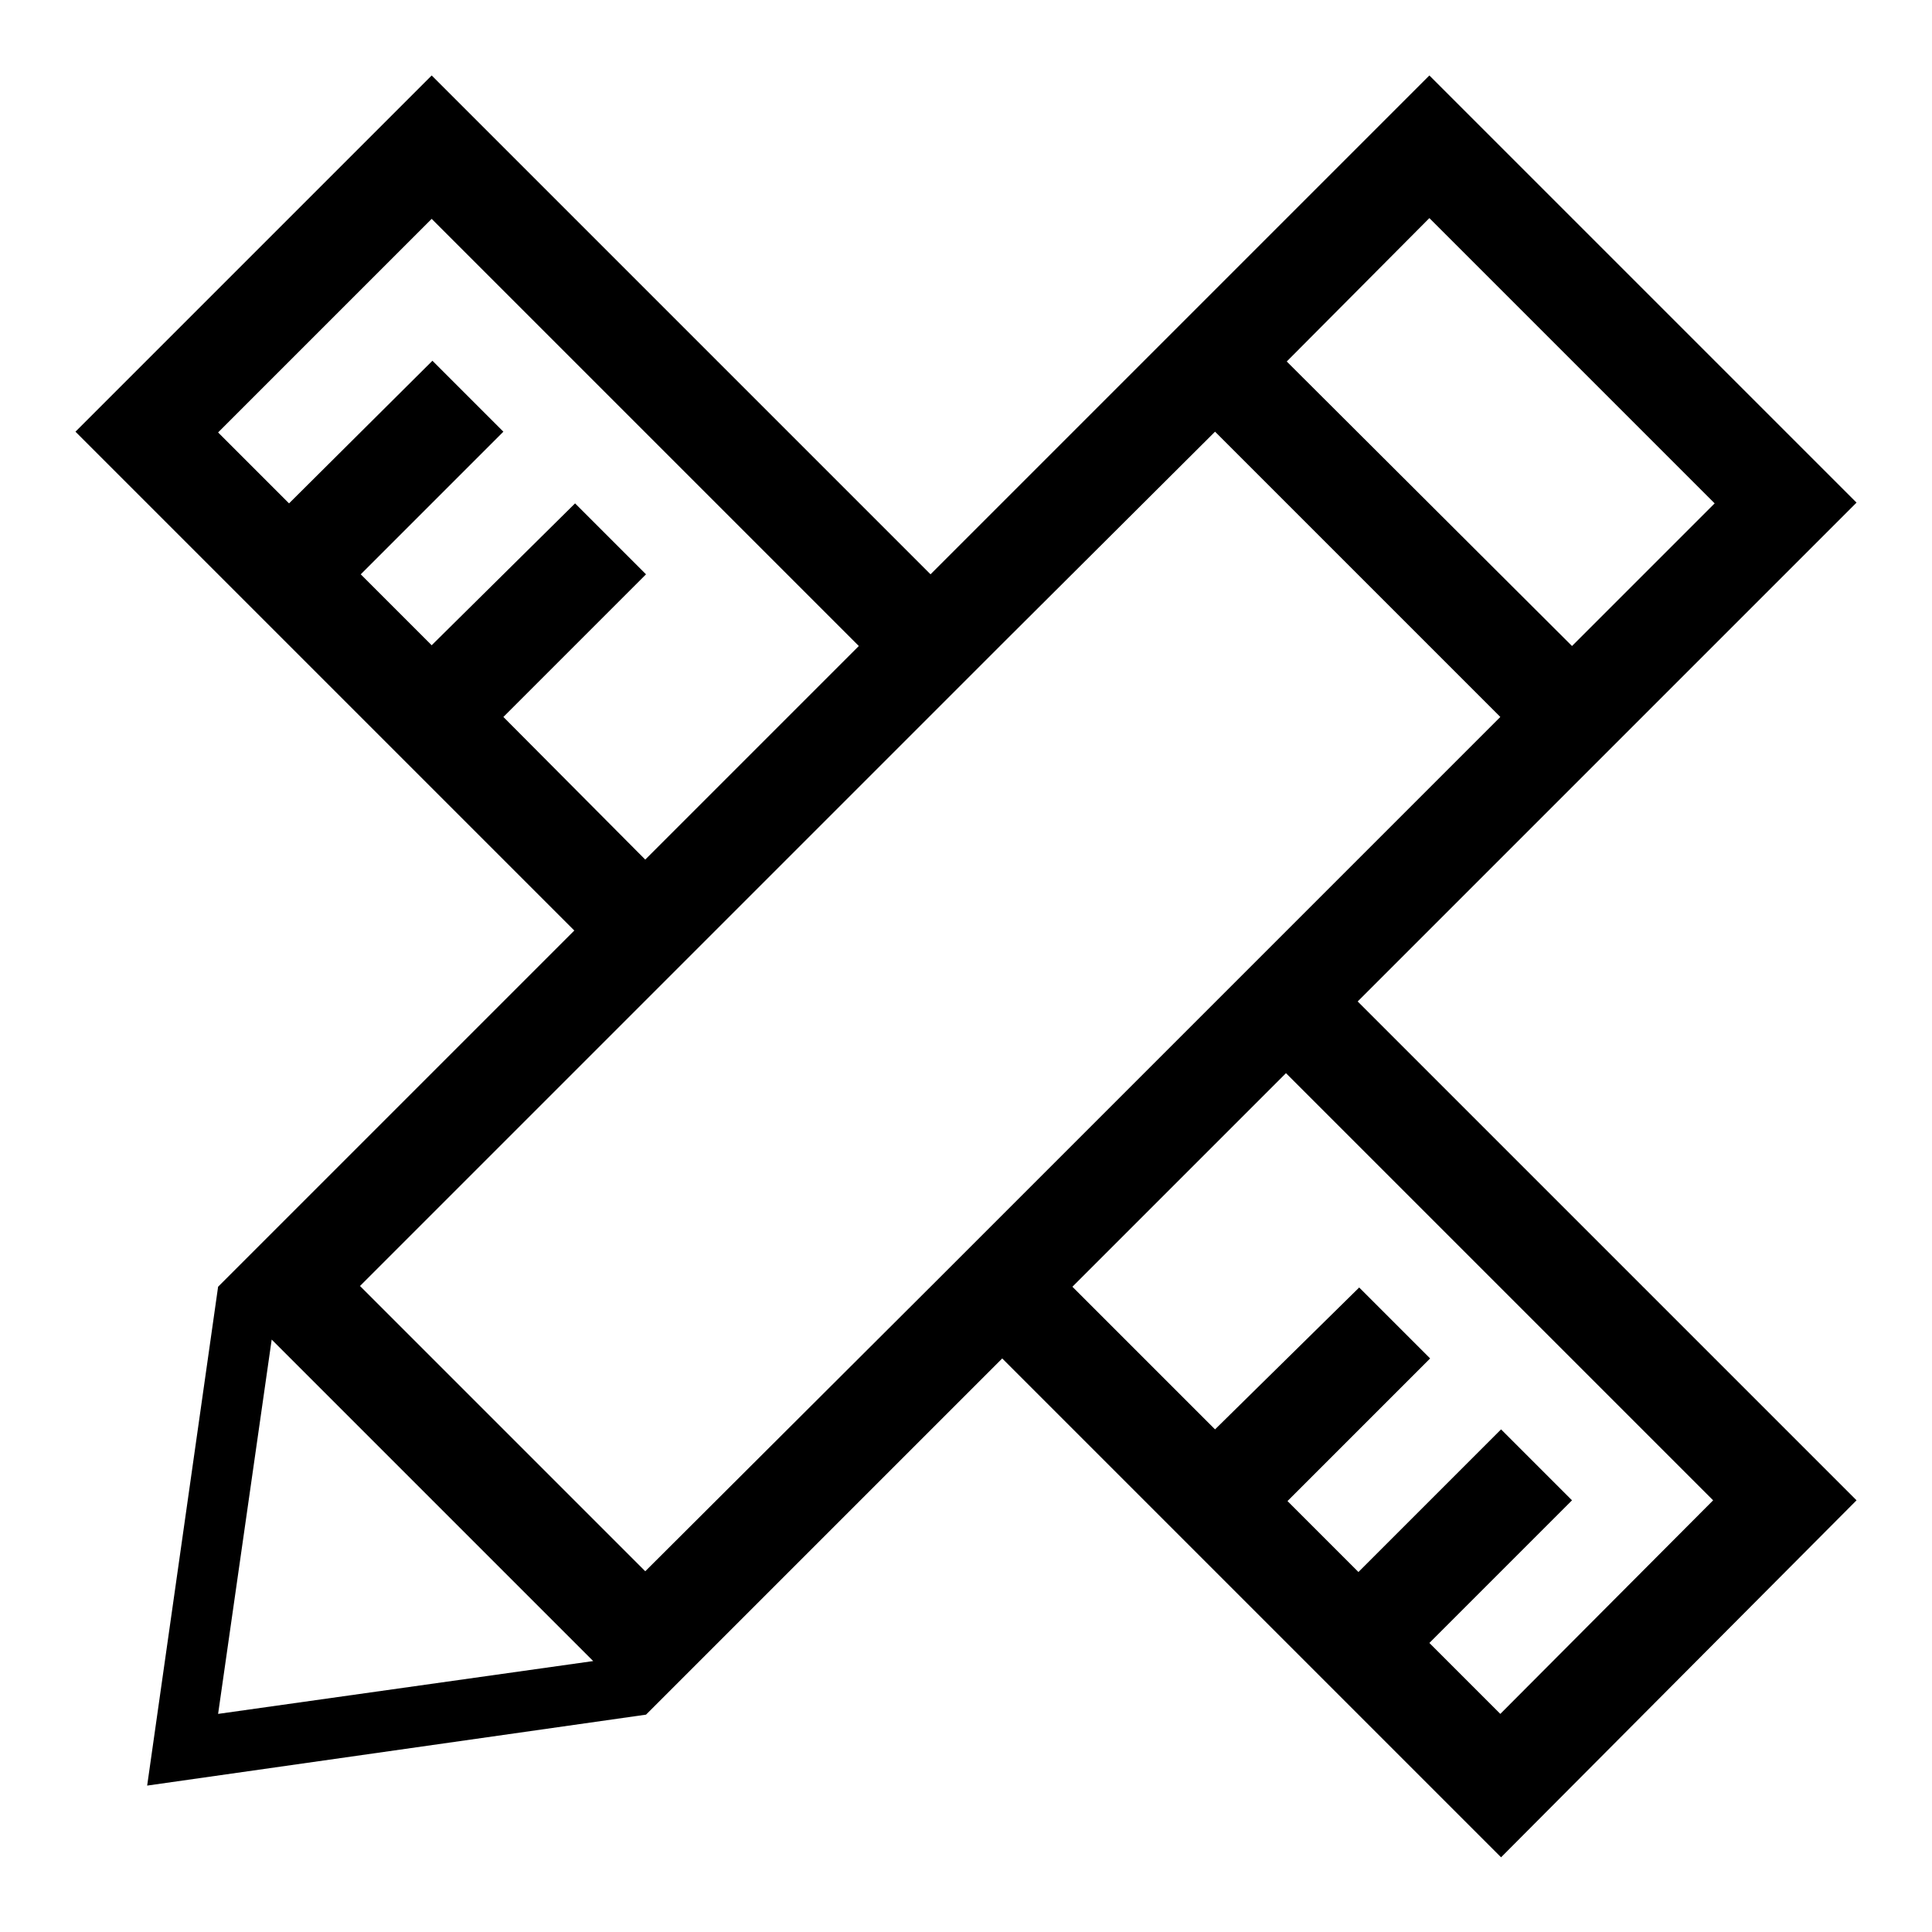 <?xml version="1.0" encoding="utf-8"?>
<!-- Svg Vector Icons : http://www.onlinewebfonts.com/icon -->
<!DOCTYPE svg PUBLIC "-//W3C//DTD SVG 1.1//EN" "http://www.w3.org/Graphics/SVG/1.1/DTD/svg11.dtd">
<svg version="1.1" xmlns="http://www.w3.org/2000/svg" xmlns:xlink="http://www.w3.org/1999/xlink" x="0px" y="0px" viewBox="0 0 256 256" enable-background="new 0 0 256 256" xml:space="preserve">
<g> <path fill="#000000" d="M246,198.8l-66.1-66.1L246,66.6L189.4,10l-66.1,66.1L57.2,10L10,57.2l66.1,66.1l-47.2,47.2l-9.4,66.1 l66.1-9.4l47.2-47.2l66.1,66.1L246,198.8z M189.4,28.9l37.8,37.8l-18.9,18.9l-37.8-37.7L189.4,28.9z M66.7,95l18.9-18.9l-9.4-9.4 L57.2,85.5l-9.4-9.4l18.9-18.9l-9.4-9.4L38.3,66.7l-9.4-9.4l28.3-28.3l56.6,56.6l-28.3,28.3L66.7,95z M28.9,227.1l7.1-49.6l2.4,2.4 l37.8,37.8l2.4,2.4L28.9,227.1z M85.5,208.2l-37.8-37.8l37.8-37.8l47.2-47.2L161,57.2L198.8,95l-28.3,28.3l-47.2,47.2L85.5,208.2z  M198.8,227.1l-9.4-9.4l18.9-18.9l-9.4-9.4l-18.9,18.9l-9.4-9.4l18.9-18.9l-9.4-9.4L161,189.4l-18.9-18.9l28.3-28.3l56.6,56.6 L198.8,227.1z"/></g>
</svg>
